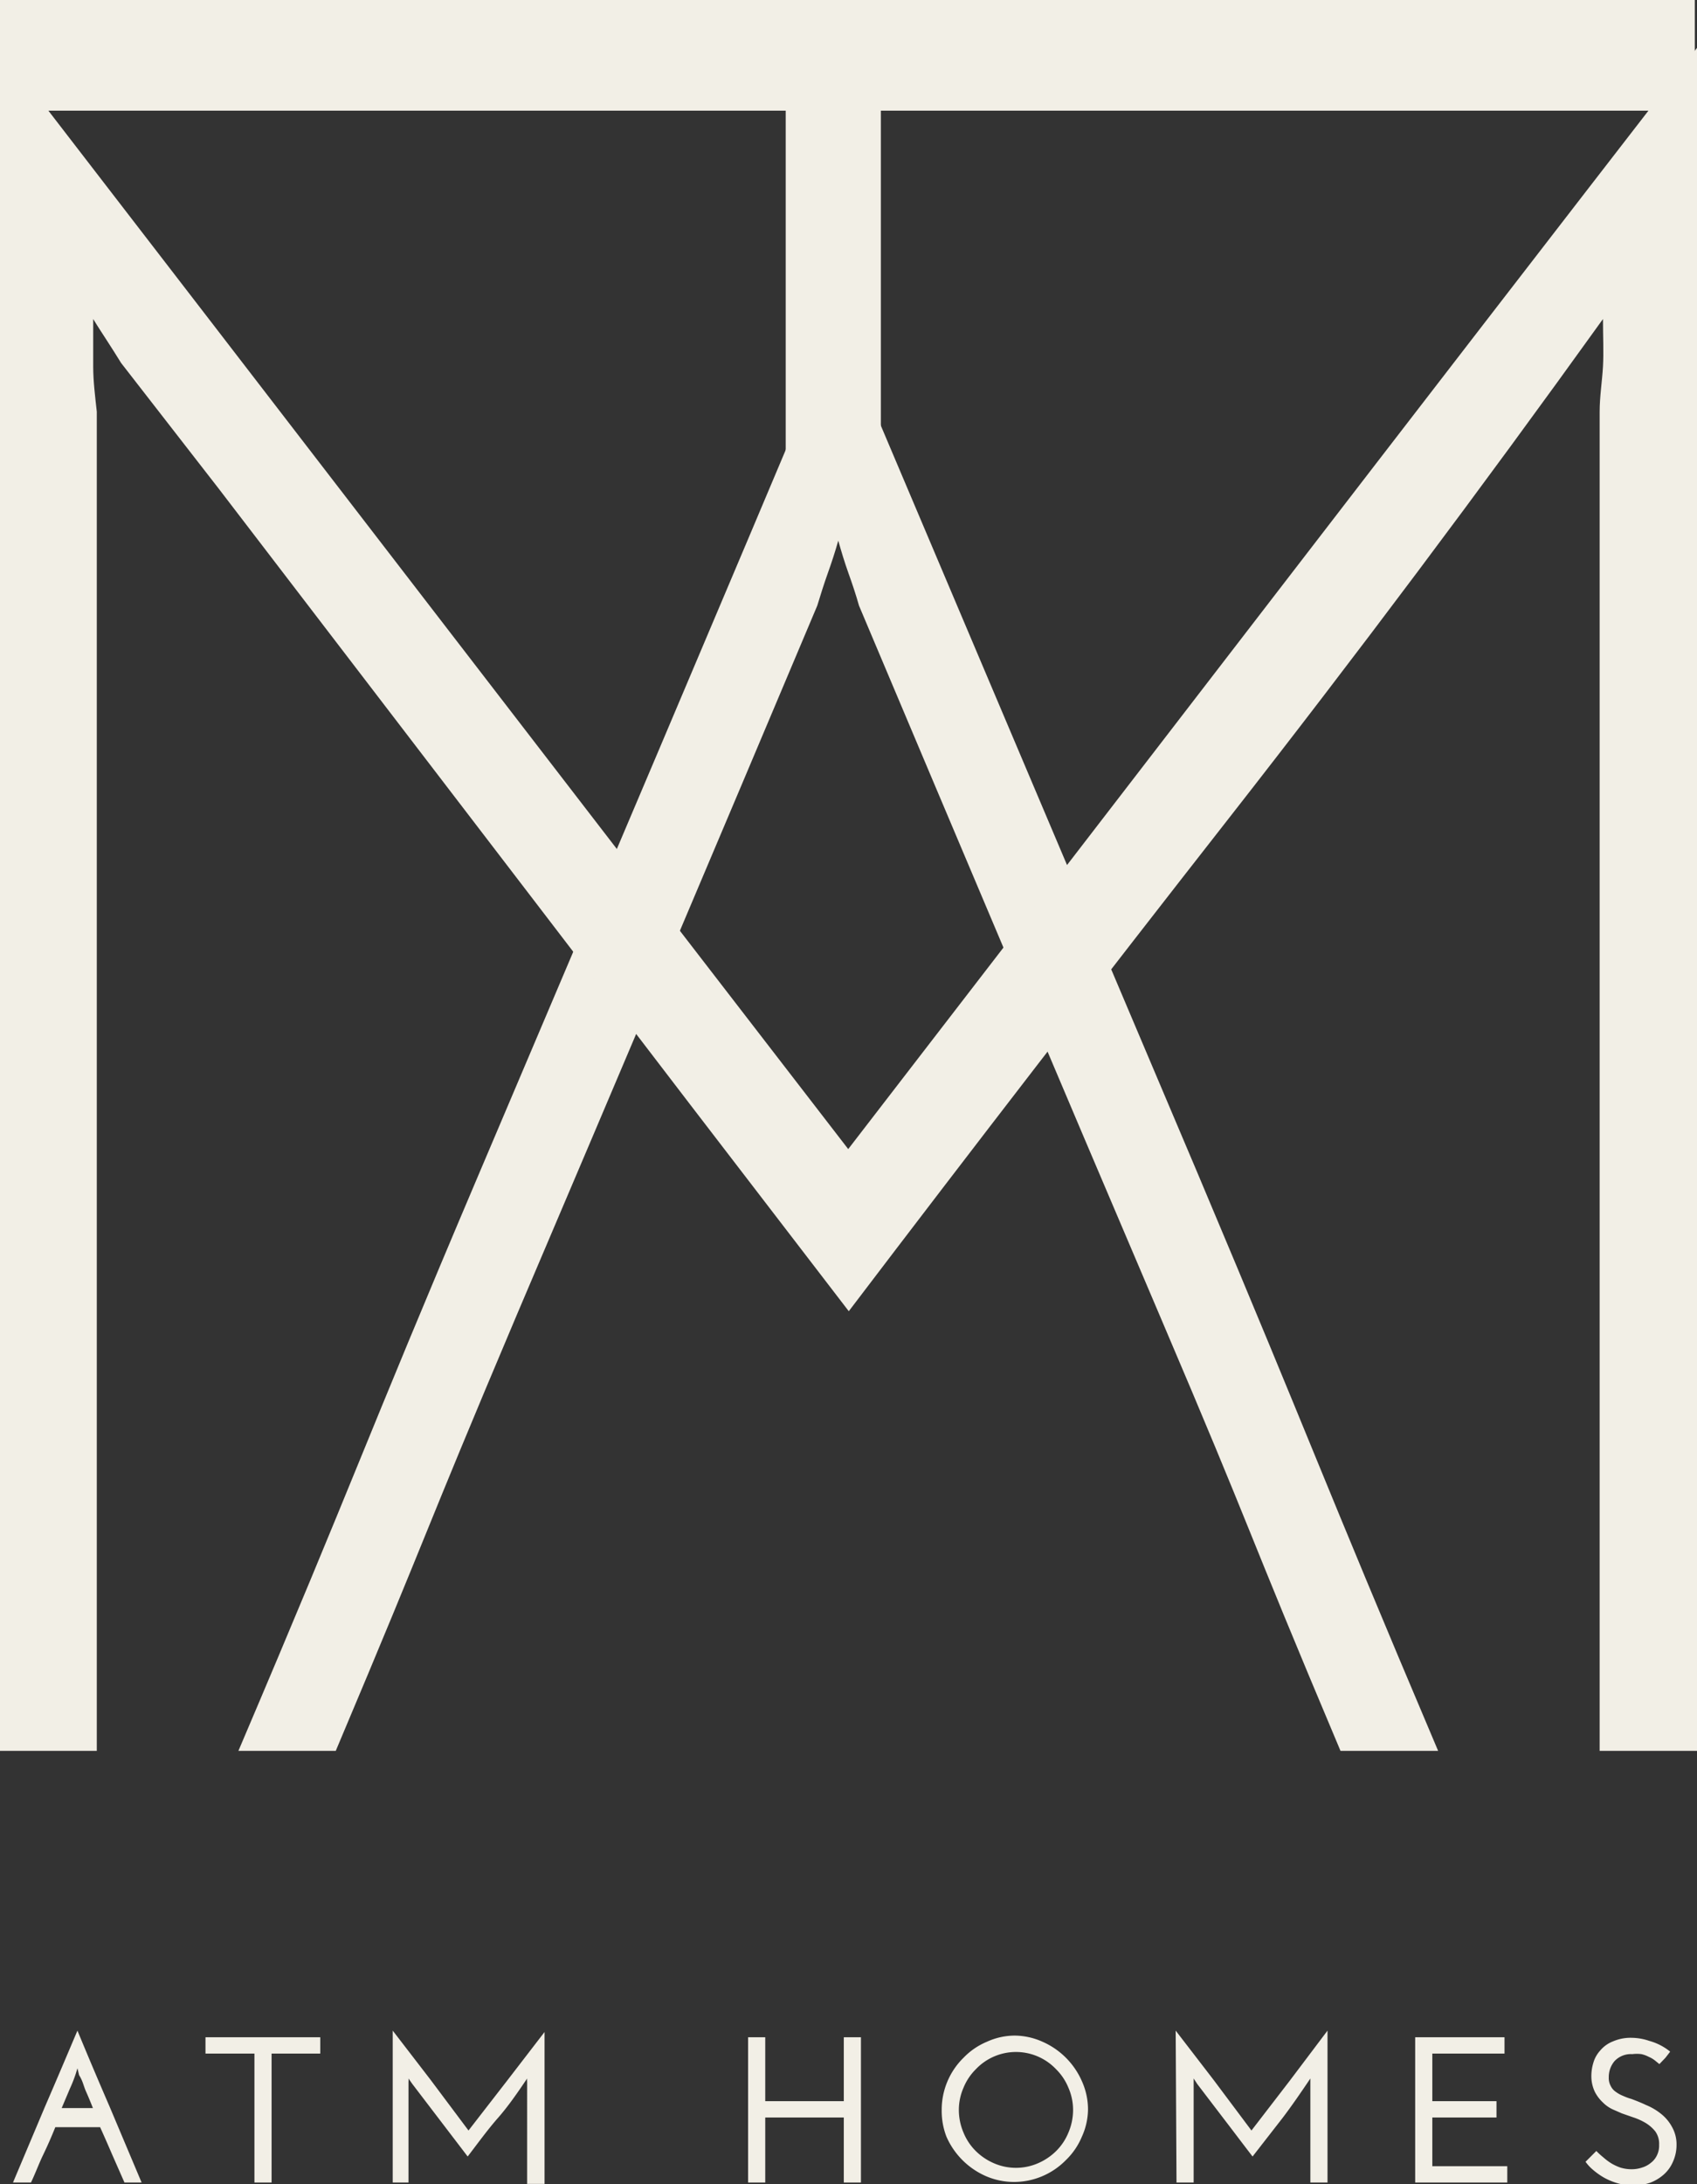 <svg xmlns="http://www.w3.org/2000/svg" viewBox="0 0 61.36 78.94"><rect x="0" y="0" width="61.36" height="78.94" fill="#333333" stroke="none"/><g id="Layer_2" data-name="Layer 2"><g id="Layer_1-2" data-name="Layer 1"><path d="M12.14,63.28H8.62C13,53,13,52.59,17.32,42.42S26,22,30.31,11.75l13,30.67C47.6,52.59,47.64,53,52,63.28H48.47c-3.63-8.6-2.95-7.33-6.56-15.79s-7.22-17-10.85-25.6c-.11-.39-.24-.78-.38-1.17s-.26-.79-.37-1.18c-.11.39-.24.79-.38,1.18s-.26.78-.38,1.17q-5.44,12.9-10.85,25.6C15.1,56,15.77,54.68,12.14,63.28Z" style="fill:#f2efe6"></path><path d="M0,1.73q7.71,10,15.33,19.9t15.34,19.9q7.71-10,15.33-19.9T61.36,1.73V63.28H57.84V14.88c0-.55.09-1.1.12-1.63s0-1.1,0-1.72q-6.63,9.23-13.54,18.06T30.69,47.39q-5.79-7.53-11.4-14.87L7.9,17.65,4.38,13.12c-.17-.28-.34-.54-.5-.79s-.34-.52-.51-.8c0,.62,0,1.19,0,1.72s.07,1.08.13,1.63v48.4H0Z" style="fill:#f2efe6"></path><path d="M31.85,1.63v16.3H28.41V1.63" style="fill:#f2efe6"></path><line y1="2" x2="61.28" y2="2" style="fill:#f2efe6;stroke:#f2efe6;stroke-miterlimit:10;stroke-width:4px"></line><path d="M5.12,78.88H4.5l-.44-1c-.15-.35-.3-.69-.44-1H2c-.14.35-.29.69-.44,1s-.29.69-.44,1H.47l1.16-2.75c.39-.9.78-1.82,1.17-2.74.38.92.77,1.84,1.16,2.74ZM2.86,75l-.06-.25a4.93,4.93,0,0,1-.27.73l-.3.71H3.36c-.08-.2-.16-.4-.25-.6S3,75.22,2.86,75Z" style="fill:#f2efe6"></path><path d="M11.58,73.63v.59H9.82v4.66H9.2V74.22H7.43v-.59Z" style="fill:#f2efe6"></path><path d="M14.2,73.39l1.37,1.78L16.94,77l1.38-1.78,1.37-1.78v5.49h-.63V75.36s0-.08,0-.12a.49.49,0,0,1,0-.12c-.33.49-.68,1-1.05,1.42s-.74.93-1.1,1.4l-1-1.31-1-1.31-.14-.2a.49.49,0,0,1,0,.12s0,.08,0,.12v3.52H14.2Z" style="fill:#f2efe6"></path><path d="M27.05,78.88V73.63h.62v2.31h2.84V73.63h.62v5.25h-.62V76.53H27.67v2.35Z" style="fill:#f2efe6"></path><path d="M34.05,76.26a2.63,2.63,0,0,1,.79-1.89,2.52,2.52,0,0,1,.85-.58,2.43,2.43,0,0,1,1-.22,2.49,2.49,0,0,1,1,.22,2.77,2.77,0,0,1,1.43,1.43,2.49,2.49,0,0,1,.22,1,2.43,2.43,0,0,1-.22,1,2.52,2.52,0,0,1-.58.85,2.63,2.63,0,0,1-1.89.79,2.58,2.58,0,0,1-1-.21,2.77,2.77,0,0,1-1.43-1.43A2.58,2.58,0,0,1,34.05,76.26Zm.62,0a2.08,2.08,0,0,0,.17.82,2,2,0,0,0,.44.66,2.13,2.13,0,0,0,.65.44,2,2,0,0,0,1.61,0,2.13,2.13,0,0,0,.65-.44,2,2,0,0,0,.44-.66,2.08,2.08,0,0,0,.17-.82,2,2,0,0,0-.17-.81,2,2,0,0,0-.44-.66,2,2,0,0,0-2.91,0,2,2,0,0,0-.44.66A2,2,0,0,0,34.67,76.26Z" style="fill:#f2efe6"></path><path d="M42.51,73.39l1.37,1.78L45.25,77l1.37-1.78L48,73.39v5.49h-.62V75.36s0-.08,0-.12,0-.08,0-.12c-.33.49-.68,1-1,1.42l-1.09,1.4c-.34-.44-.67-.88-1-1.31l-1-1.31-.13-.2a2844120921740.37,2844120921740.37,0,0,0,0,.24v3.52h-.62Z" style="fill:#f2efe6"></path><path d="M51.17,78.88V73.63H54.4v.59H51.79v1.72h2.32v.59H51.79v1.76H54.5v.59Z" style="fill:#f2efe6"></path><path d="M60.39,74.15l-.17.22L60,74.6l-.16-.13a.91.91,0,0,0-.22-.13,1.08,1.08,0,0,0-.27-.1,1.26,1.26,0,0,0-.33,0,.81.81,0,0,0-.64.25.89.89,0,0,0-.21.59.59.59,0,0,0,.07.31.53.53,0,0,0,.18.21,1.17,1.17,0,0,0,.27.15,2.09,2.09,0,0,0,.3.11c.16.06.34.13.53.22a2.17,2.17,0,0,1,.53.31,1.52,1.52,0,0,1,.4.47,1.28,1.28,0,0,1,.17.67,1.47,1.47,0,0,1-.13.6,1.29,1.29,0,0,1-.33.46,1.59,1.59,0,0,1-.5.3,2,2,0,0,1-.6.1,2.1,2.1,0,0,1-.56-.08,2.39,2.39,0,0,1-.49-.2,2.55,2.55,0,0,1-.4-.28,1.54,1.54,0,0,1-.28-.3l.39-.39a2.61,2.61,0,0,0,.24.22,2.21,2.21,0,0,0,.29.22,1.77,1.77,0,0,0,.34.16,1.35,1.35,0,0,0,.41.06,1.15,1.15,0,0,0,.37-.06.9.9,0,0,0,.32-.17.73.73,0,0,0,.22-.27.79.79,0,0,0,.08-.38.77.77,0,0,0-.14-.49,1.34,1.34,0,0,0-.36-.31,2.28,2.28,0,0,0-.45-.2l-.4-.14-.32-.14a1.23,1.23,0,0,1-.36-.25,1.41,1.41,0,0,1-.29-.38,1.32,1.32,0,0,1-.13-.56,1.66,1.66,0,0,1,.07-.49,1.11,1.11,0,0,1,.25-.45,1.14,1.14,0,0,1,.46-.33,1.6,1.6,0,0,1,.69-.13,2,2,0,0,1,.62.11A2.05,2.05,0,0,1,60.39,74.15Z" style="fill:#f2efe6"></path></g></g></svg>